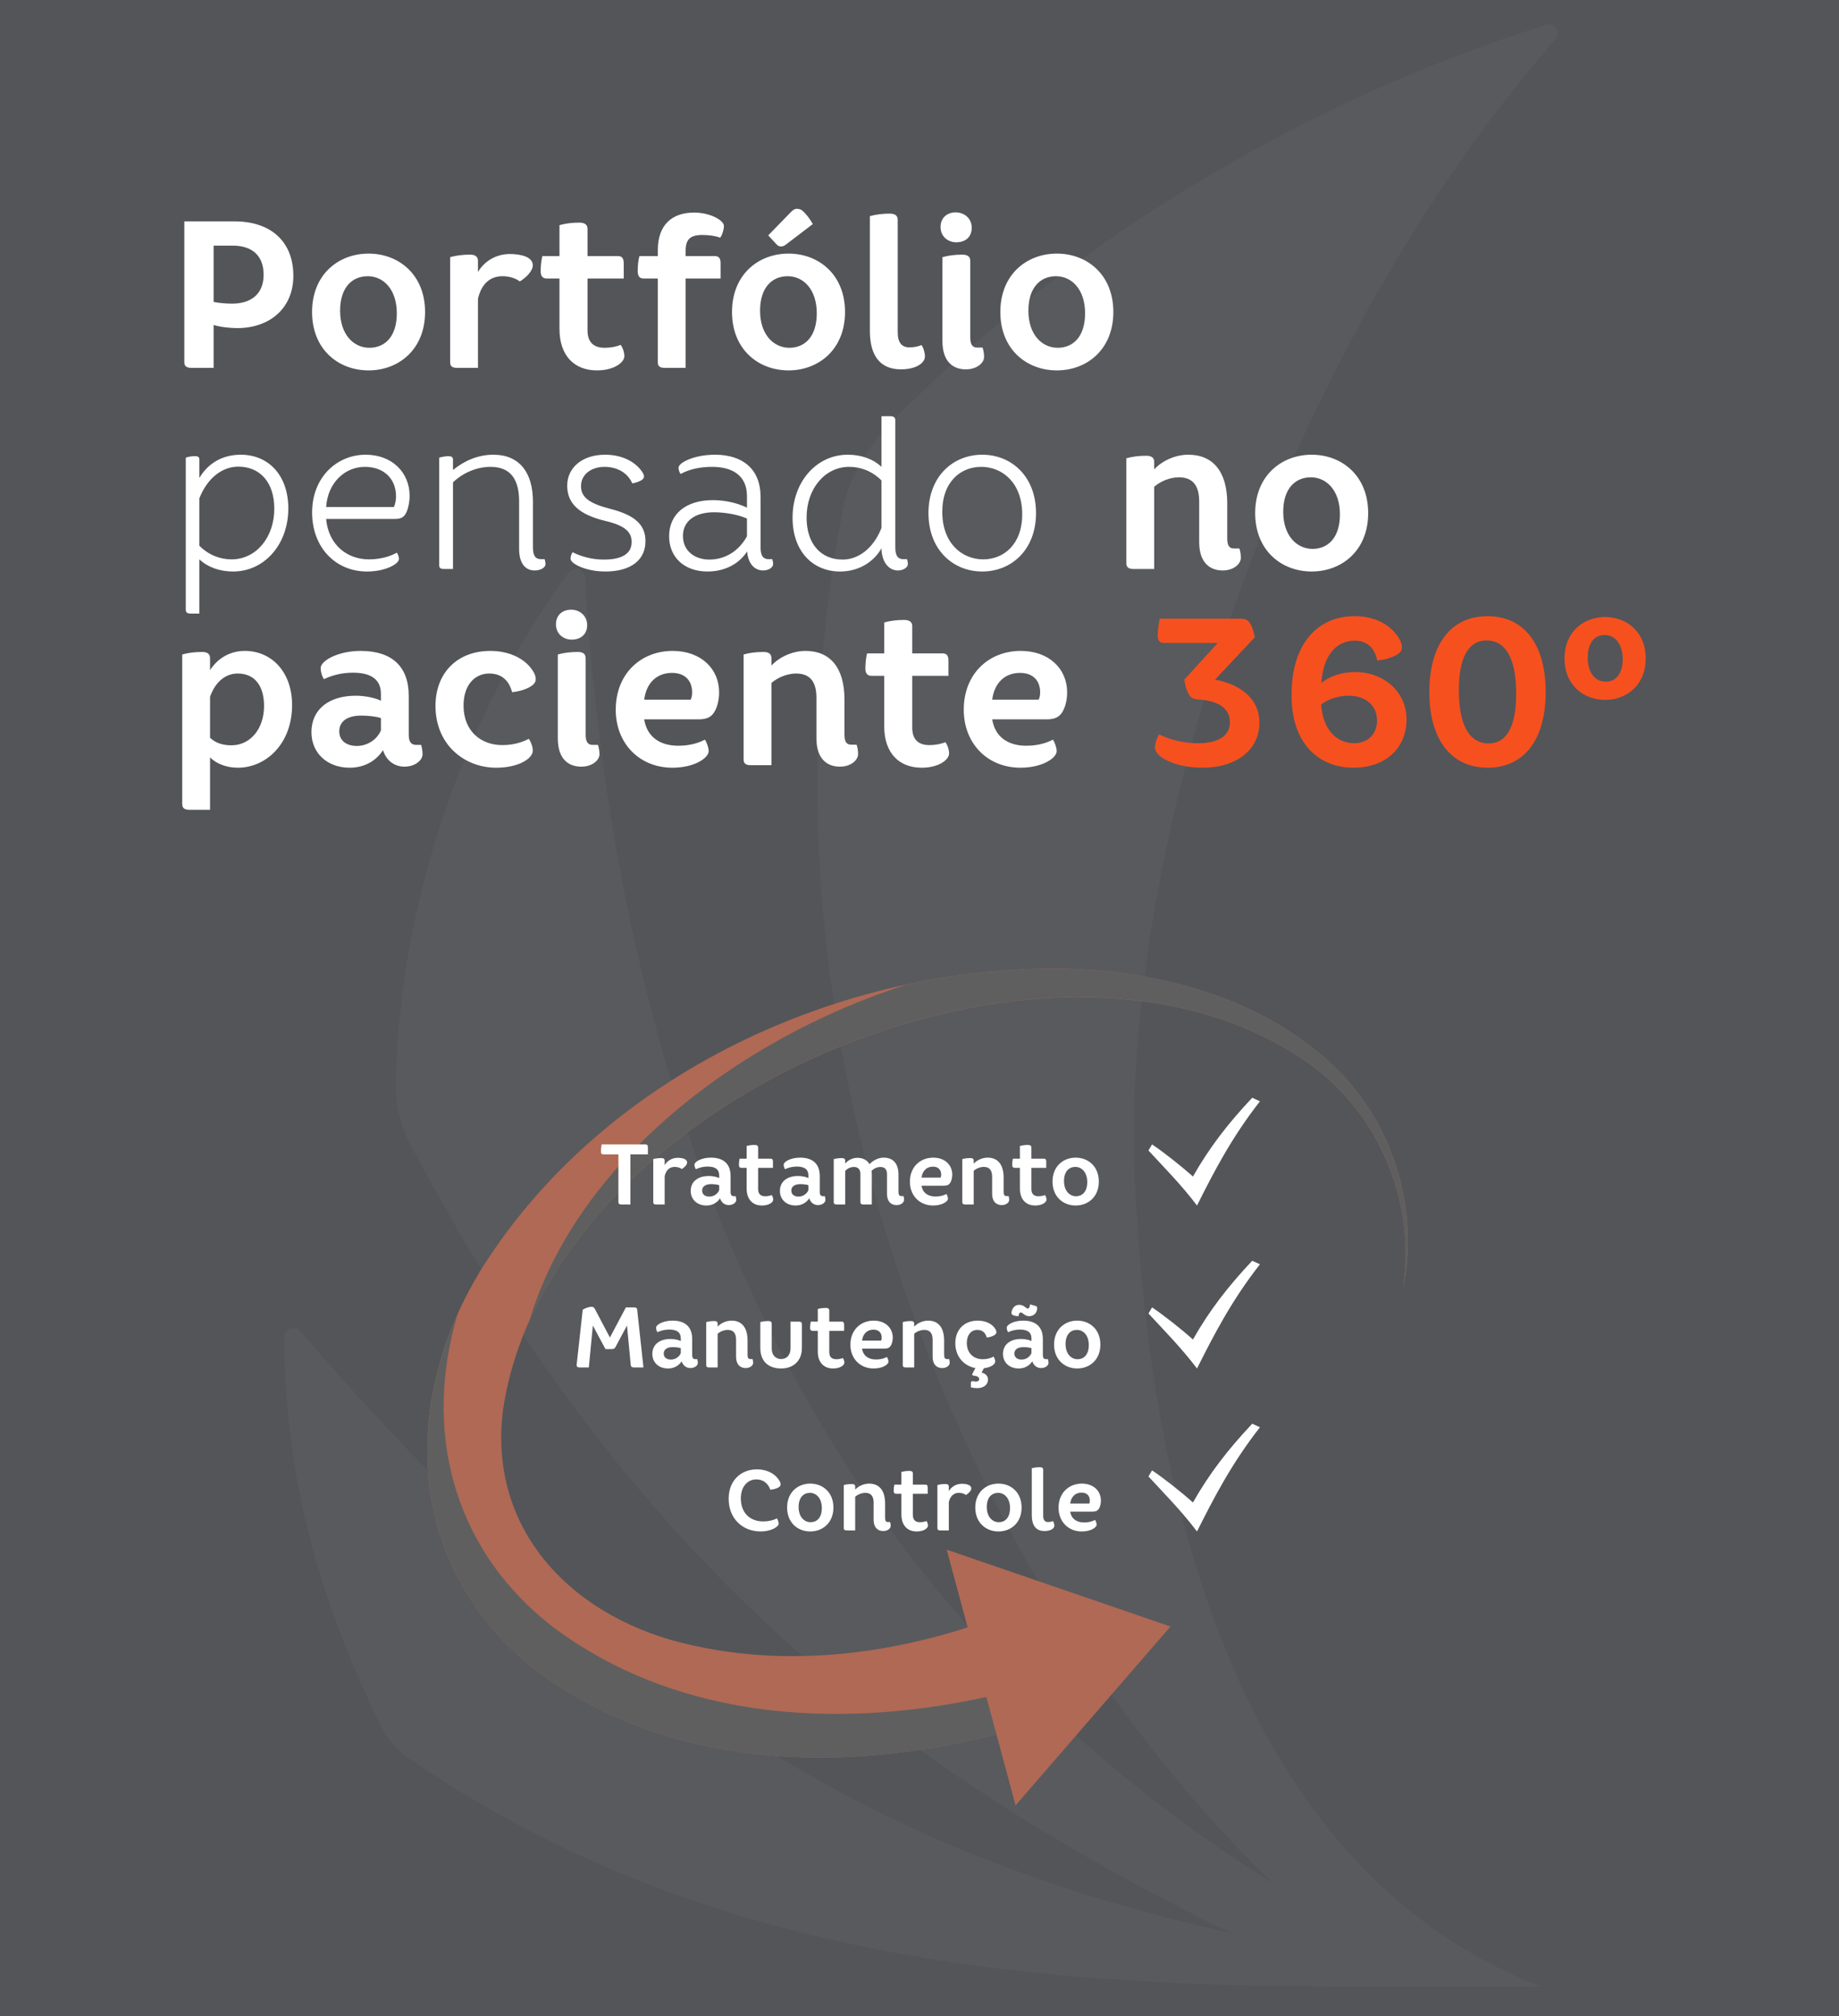 <svg width="375" height="411" viewBox="0 0 375 411" fill="none" xmlns="http://www.w3.org/2000/svg">
<rect x="0" y="0" width="375" height="411" fill="#333333" stroke="none"/>
<g clip-path="url(#clip0_527_32373)">
<rect width="375" height="411" fill="#535559"/>
<path fill-rule="evenodd" clip-rule="evenodd" d="M83.632 358.698C81.001 356.868 79.113 354.753 77.74 351.952C66.183 328.573 57.831 302.278 58.003 272.495C58.003 271.752 58.46 271.124 59.204 270.838C59.948 270.609 60.749 270.838 61.206 271.352C130.372 351.552 184.606 379.105 251.139 394.139C187.752 363.156 129.971 321.77 83.632 233.167C81.515 229.166 80.657 225.336 80.715 220.877C81.458 183.378 94.788 145.479 115.955 116.726C116.413 116.097 117.214 115.868 117.957 116.04C118.701 116.268 119.216 116.897 119.273 117.64C126.71 239.341 172.077 329.373 259.549 383.907C195.99 322.742 150.91 212.531 171.791 104.264C173.278 96.547 177.226 90.659 182.889 84.943C214.297 53.046 261.837 21.663 315.328 5.086C316.128 4.857 316.929 5.086 317.387 5.772C317.845 6.401 317.788 7.258 317.273 7.887C259.892 73.567 228.485 173.546 231.402 240.084C235.064 323.314 260.979 384.421 314.241 405H275.396C208.976 405 142.729 399.112 83.689 358.698H83.632Z" fill="white" fill-opacity="0.03"/>
<path d="M43.559 75H39.035C38.011 75 37.584 74.616 37.584 73.848V45.13H47.826C55.251 45.13 59.817 49.269 59.817 56.224C59.817 62.924 54.909 66.892 48.38 66.892C47.015 66.892 44.924 66.679 43.559 66.252V75ZM43.559 50.08V61.558C44.668 61.772 45.991 61.9 47.356 61.9C51.154 61.9 53.757 59.979 53.757 56.011C53.757 52.085 51.367 50.08 47.484 50.08H43.559ZM75.156 51.701C81.3 51.701 86.677 55.968 86.677 63.607C86.677 71.245 81.3 75.512 75.156 75.512C69.011 75.512 63.634 71.245 63.634 63.607C63.634 55.968 69.011 51.701 75.156 51.701ZM75.326 70.903C78.441 70.903 80.916 68.684 80.916 63.863C80.916 58.998 78.185 56.31 74.985 56.31C71.87 56.31 69.352 58.529 69.352 63.35C69.352 68.215 72.126 70.903 75.326 70.903ZM103.951 51.786C106.17 51.786 108.645 52.341 108.645 54.091C108.645 55.243 107.28 56.608 105.999 57.376C104.975 56.608 103.652 56.31 102.458 56.31C99.897 56.31 98.148 57.931 97.465 60.918V75H93.24C92.216 75 91.79 74.659 91.79 73.891V52.426C93.027 52.085 94.35 51.914 95.844 51.914C96.953 51.914 97.465 52.341 97.465 53.195V55.456C98.703 53.323 101.092 51.786 103.951 51.786ZM121.725 75.512C117.159 75.512 114.086 72.568 114.086 67.063V56.779H111.483C110.673 56.779 110.246 56.31 110.246 55.285C110.246 54.261 110.374 53.109 110.587 52.213H114.086V45.898C115.324 45.556 116.647 45.386 118.14 45.386C119.25 45.386 119.804 45.812 119.804 46.666V52.213H126.035C126.803 52.213 127.187 52.64 127.187 53.664V56.779H119.804V67.362C119.804 69.922 121.213 70.903 123.304 70.903C124.413 70.903 125.693 70.69 126.547 70.306C126.973 70.818 127.315 71.842 127.315 72.61C127.315 73.891 125.224 75.512 121.725 75.512ZM134.137 52.213V51.018C134.137 45.855 136.996 43.337 141.562 43.337C144.805 43.337 147.621 44.916 147.621 46.068C147.621 46.794 147.28 47.903 146.853 48.458C145.871 48.074 144.506 47.903 143.226 47.903C140.751 47.903 139.812 48.799 139.812 51.104V52.213H145.786C146.554 52.213 146.938 52.64 146.938 53.664V56.779H139.812V75H135.587C134.563 75 134.137 74.659 134.137 73.891V56.779H131.235C130.424 56.779 130.04 56.31 130.04 55.285C130.04 54.261 130.125 53.109 130.382 52.213H134.137ZM165.741 45.684L160.365 49.781C159.938 50.122 159.597 50.25 159.255 50.25C158.914 50.25 158.615 50.122 158.316 49.781L156.652 47.989L161.303 43.209C161.773 42.74 162.114 42.569 162.456 42.569C162.968 42.569 163.394 42.697 163.778 43.081C164.504 43.764 165.229 44.745 165.741 45.684ZM160.791 51.701C166.936 51.701 172.313 55.968 172.313 63.607C172.313 71.245 166.936 75.512 160.791 75.512C154.647 75.512 149.27 71.245 149.27 63.607C149.27 55.968 154.647 51.701 160.791 51.701ZM160.962 70.903C164.077 70.903 166.552 68.684 166.552 63.863C166.552 58.998 163.821 56.31 160.621 56.31C157.506 56.31 154.988 58.529 154.988 63.35C154.988 68.215 157.762 70.903 160.962 70.903ZM183.698 75.299C179.09 75.299 177.383 71.97 177.383 67.532V44.063C178.62 43.721 179.943 43.551 181.437 43.551C182.546 43.551 183.058 43.977 183.058 44.831V67.746C183.058 69.879 183.912 70.818 185.448 70.818C186.301 70.818 187.24 70.647 187.923 70.349C188.307 70.903 188.606 71.885 188.606 72.653C188.606 74.019 186.813 75.299 183.698 75.299ZM192.177 69.538V52.426C193.415 52.085 194.738 51.914 196.231 51.914C197.341 51.914 197.853 52.341 197.853 53.195V68.813C197.853 70.263 198.322 70.861 199.261 70.861H200.37C200.541 71.458 200.669 72.098 200.669 72.781C200.669 73.976 199.218 75.299 196.957 75.299C194.524 75.299 192.177 73.933 192.177 69.538ZM194.994 49.397C193.329 49.397 191.793 48.245 191.793 46.282C191.793 44.404 193.116 43.295 194.908 43.295C196.573 43.295 198.151 44.489 198.151 46.41C198.151 48.33 196.871 49.397 194.994 49.397ZM215.507 51.701C221.651 51.701 227.028 55.968 227.028 63.607C227.028 71.245 221.651 75.512 215.507 75.512C209.362 75.512 203.985 71.245 203.985 63.607C203.985 55.968 209.362 51.701 215.507 51.701ZM215.677 70.903C218.792 70.903 221.267 68.684 221.267 63.863C221.267 58.998 218.536 56.31 215.336 56.31C212.221 56.31 209.703 58.529 209.703 63.35C209.703 68.215 212.477 70.903 215.677 70.903ZM40.657 114.037V125.089H38.907C38.139 125.089 37.883 124.876 37.883 124.236V93.299C38.481 93.085 39.163 93 39.803 93C40.401 93 40.657 93.213 40.657 93.683V97.438C42.364 94.536 45.265 92.701 49.106 92.701C54.653 92.701 58.792 96.798 58.792 103.668C58.792 110.922 53.971 116.512 47.527 116.512C44.881 116.512 42.449 115.701 40.657 114.037ZM48.594 95.133C45.479 95.133 42.364 97.267 40.657 101.577V111.263C42.534 113.141 44.839 114.037 47.228 114.037C52.221 114.037 55.933 109.557 55.933 103.71C55.933 98.248 52.946 95.133 48.594 95.133ZM75.208 114.037C77.171 114.037 79.262 113.61 80.926 112.672C81.182 113.013 81.353 113.568 81.353 113.952C81.353 114.933 78.707 116.512 74.824 116.512C68.423 116.512 63.644 111.605 63.644 104.479C63.644 97.224 68.765 92.701 74.568 92.701C79.859 92.701 83.529 96.243 83.529 101.107C83.529 102.174 83.316 103.326 82.975 104.223C82.463 105.46 81.822 105.801 80.457 105.801H66.503C66.972 111.093 70.813 114.037 75.208 114.037ZM74.397 95.176C70.386 95.176 66.844 98.334 66.503 103.369H80.329C80.585 102.772 80.756 102.004 80.756 101.193C80.756 97.566 78.238 95.176 74.397 95.176ZM105.856 111.903V102.217C105.856 97.608 104.021 95.176 100.01 95.176C97.45 95.176 94.548 96.243 92.372 98.334V116H90.579C89.811 116 89.555 115.787 89.555 115.189V93.299C90.195 93.128 90.878 93 91.476 93C92.116 93 92.372 93.256 92.372 93.725V95.816C94.719 93.896 97.535 92.701 100.607 92.701C105.941 92.701 108.672 96.371 108.672 102.26V111.605C108.672 113.397 109.27 113.994 110.294 113.994H111.062C111.147 114.293 111.233 114.634 111.233 115.019C111.233 115.616 110.422 116.299 109.014 116.299C107.179 116.299 105.856 114.933 105.856 111.903ZM128.932 98.547C127.993 96.371 125.817 95.176 123.299 95.176C120.525 95.176 118.477 96.755 118.477 99.102C118.477 101.406 120.184 102.644 124.494 103.753C129.486 105.033 131.62 106.996 131.62 110.325C131.62 114.122 128.718 116.512 123.427 116.512C119.501 116.512 116.343 114.933 116.343 113.909C116.343 113.44 116.514 112.885 116.77 112.586C118.562 113.482 120.739 114.08 123.128 114.08C126.841 114.08 128.804 112.885 128.804 110.495C128.804 108.49 127.481 107.167 123.555 106.228C118.093 104.948 115.661 102.644 115.661 99.016C115.661 95.304 118.776 92.701 123.384 92.701C126.926 92.701 129.742 94.195 131.108 96.456C131.236 96.67 131.321 96.926 131.321 97.139C131.321 97.48 131.151 97.694 130.724 97.95C130.169 98.248 129.486 98.462 128.932 98.547ZM144.637 114.08C147.581 114.08 150.483 112.629 152.318 109.343V105.716C150.526 104.905 147.795 104.436 145.618 104.436C141.607 104.436 139.26 106.313 139.26 109.258C139.26 112.373 141.735 114.08 144.637 114.08ZM156.713 113.994H157.481C157.567 114.293 157.652 114.634 157.652 115.019C157.652 115.616 156.841 116.299 155.604 116.299C153.854 116.299 152.531 114.891 152.361 112.416C150.739 114.891 147.923 116.512 144.253 116.512C139.516 116.512 136.444 113.568 136.444 109.343C136.444 104.692 139.986 101.961 145.362 101.961C147.795 101.961 150.312 102.516 152.318 103.497V101.15C152.318 97.054 149.502 95.176 145.192 95.176C142.802 95.176 140.583 95.645 138.791 96.627C138.535 96.328 138.364 95.773 138.364 95.347C138.364 94.323 141.565 92.701 145.789 92.701C151.422 92.701 155.092 95.603 155.092 101.321V111.605C155.092 113.397 155.689 113.994 156.713 113.994ZM172.879 92.701C175.525 92.701 177.957 93.512 179.749 95.176V84.849H181.542C182.267 84.849 182.566 85.105 182.566 85.703V111.605C182.566 113.397 183.163 113.994 184.187 113.994H184.955C185.041 114.293 185.126 114.634 185.126 115.019C185.126 115.616 184.315 116.299 183.078 116.299C181.328 116.299 179.792 114.72 179.749 111.775C178.213 114.506 175.183 116.512 171.3 116.512C165.753 116.512 161.614 112.416 161.614 105.545C161.614 98.291 166.436 92.701 172.879 92.701ZM171.812 114.08C174.927 114.08 178.043 111.946 179.749 107.636V97.95C177.872 96.072 175.568 95.176 173.178 95.176C168.185 95.176 164.473 99.657 164.473 105.503C164.473 110.965 167.46 114.08 171.812 114.08ZM200.293 92.701C206.225 92.701 211.26 97.096 211.26 104.607C211.26 112.117 206.225 116.512 200.293 116.512C194.362 116.512 189.327 112.117 189.327 104.607C189.327 97.096 194.362 92.701 200.293 92.701ZM200.507 114.037C204.603 114.037 208.444 111.05 208.444 104.863C208.444 98.462 204.433 95.176 200.08 95.176C195.941 95.176 192.143 98.163 192.143 104.351C192.143 110.751 196.154 114.037 200.507 114.037ZM235.358 116H231.134C230.11 116 229.683 115.616 229.683 114.848V93.427C230.878 93.085 232.243 92.914 233.737 92.914C234.846 92.914 235.358 93.341 235.358 94.195V95.688C237.023 93.896 239.711 92.701 242.314 92.701C247.349 92.701 250.251 96.157 250.251 102.601V109.77C250.251 111.221 250.678 111.818 251.616 111.818H252.726C252.939 112.416 253.025 113.056 253.025 113.738C253.025 114.933 251.616 116.299 249.312 116.299C246.88 116.299 244.533 114.891 244.533 110.495V102.217C244.533 98.974 243.21 97.31 240.394 97.31C238.644 97.31 236.681 98.078 235.358 99.23V116ZM267.471 92.701C273.616 92.701 278.993 96.968 278.993 104.607C278.993 112.245 273.616 116.512 267.471 116.512C261.327 116.512 255.95 112.245 255.95 104.607C255.95 96.968 261.327 92.701 267.471 92.701ZM267.642 111.903C270.757 111.903 273.232 109.685 273.232 104.863C273.232 99.998 270.501 97.31 267.301 97.31C264.186 97.31 261.668 99.529 261.668 104.351C261.668 109.215 264.442 111.903 267.642 111.903ZM37.158 163.937V133.426C38.395 133.085 39.718 132.914 41.212 132.914C42.321 132.914 42.833 133.341 42.833 134.195V136.627C44.412 134.152 46.972 132.701 49.917 132.701C55.336 132.701 59.561 136.926 59.561 143.753C59.561 151.605 54.269 156.512 48.508 156.512C46.29 156.512 44.241 155.787 42.833 154.421V165.089H38.609C37.584 165.089 37.158 164.705 37.158 163.937ZM48.466 137.31C46.161 137.31 43.985 138.803 42.833 142.046V150.41C43.985 151.519 45.522 151.946 47.186 151.946C51.026 151.946 53.843 148.618 53.843 143.924C53.843 139.785 51.922 137.31 48.466 137.31ZM71.956 137.139C69.951 137.139 67.902 137.566 66.067 138.462C65.641 137.864 65.385 136.926 65.385 136.2C65.385 134.707 68.926 132.701 73.535 132.701C79.808 132.701 83.35 135.773 83.35 141.876V149.77C83.35 151.349 83.904 151.861 84.886 151.861H85.867C86.038 152.458 86.166 153.056 86.166 153.781C86.166 154.933 84.715 156.299 82.454 156.299C80.661 156.299 78.826 155.275 78.101 152.928C76.693 155.147 74.26 156.512 71.316 156.512C66.665 156.512 63.507 153.482 63.507 149.258C63.507 144.607 67.091 141.833 72.553 141.833C74.388 141.833 76.522 142.26 77.674 142.857V141.449C77.674 138.718 75.925 137.139 71.956 137.139ZM72.767 152.074C74.73 152.074 76.778 150.965 77.674 148.916V146.399C76.778 146.057 74.9 145.887 73.663 145.887C70.804 145.887 69.182 147.082 69.182 149.087C69.182 151.093 70.761 152.074 72.767 152.074ZM108.646 153.013C108.646 154.677 105.702 156.512 101.179 156.512C94.693 156.512 88.804 151.818 88.804 143.924C88.804 137.139 93.284 132.701 99.984 132.701C104.294 132.701 107.537 134.621 108.902 137.182C109.158 137.694 109.244 138.078 109.244 138.504C109.244 139.059 108.86 139.571 108.134 139.998C107.281 140.51 105.915 140.979 104.422 141.107C103.824 138.76 102.288 137.31 99.771 137.31C96.741 137.31 94.522 139.742 94.522 143.838C94.522 149.002 98.021 151.903 102.416 151.903C104.379 151.903 106.214 151.477 107.836 150.623C108.262 151.221 108.646 152.288 108.646 153.013ZM113.751 150.538V133.426C114.988 133.085 116.311 132.914 117.805 132.914C118.914 132.914 119.426 133.341 119.426 134.195V149.813C119.426 151.263 119.896 151.861 120.834 151.861H121.944C122.114 152.458 122.242 153.098 122.242 153.781C122.242 154.976 120.792 156.299 118.53 156.299C116.098 156.299 113.751 154.933 113.751 150.538ZM116.567 130.397C114.903 130.397 113.367 129.245 113.367 127.282C113.367 125.404 114.69 124.295 116.482 124.295C118.146 124.295 119.725 125.489 119.725 127.41C119.725 129.33 118.445 130.397 116.567 130.397ZM137.123 156.512C130.338 156.512 125.559 151.519 125.559 144.692C125.559 137.267 130.765 132.701 137.165 132.701C142.926 132.701 146.639 136.328 146.639 141.15C146.639 142.516 146.34 143.881 145.828 144.863C145.145 146.185 144.206 146.655 142.371 146.655H131.362C131.917 150.239 134.605 152.031 138.275 152.031C140.28 152.031 142.115 151.647 143.737 150.794C144.121 151.349 144.505 152.416 144.505 153.141C144.505 154.506 141.646 156.512 137.123 156.512ZM137.037 137.182C133.922 137.182 131.789 139.23 131.362 142.644H140.835C141.049 142.217 141.134 141.705 141.134 141.15C141.134 138.718 139.64 137.182 137.037 137.182ZM157.307 156H153.082C152.058 156 151.632 155.616 151.632 154.848V133.426C152.826 133.085 154.192 132.914 155.685 132.914C156.795 132.914 157.307 133.341 157.307 134.195V135.688C158.971 133.896 161.659 132.701 164.262 132.701C169.298 132.701 172.199 136.157 172.199 142.601V149.77C172.199 151.221 172.626 151.818 173.565 151.818H174.674C174.888 152.416 174.973 153.056 174.973 153.738C174.973 154.933 173.565 156.299 171.261 156.299C168.828 156.299 166.481 154.891 166.481 150.495V142.217C166.481 138.974 165.159 137.31 162.342 137.31C160.593 137.31 158.63 138.078 157.307 139.23V156ZM187.941 156.512C183.376 156.512 180.303 153.568 180.303 148.063V137.779H177.7C176.889 137.779 176.463 137.31 176.463 136.286C176.463 135.261 176.591 134.109 176.804 133.213H180.303V126.898C181.541 126.556 182.863 126.386 184.357 126.386C185.466 126.386 186.021 126.812 186.021 127.666V133.213H192.251C193.019 133.213 193.403 133.64 193.403 134.664V137.779H186.021V148.362C186.021 150.922 187.429 151.903 189.52 151.903C190.63 151.903 191.91 151.69 192.763 151.306C193.19 151.818 193.531 152.842 193.531 153.61C193.531 154.891 191.441 156.512 187.941 156.512ZM208.09 156.512C201.305 156.512 196.526 151.519 196.526 144.692C196.526 137.267 201.732 132.701 208.133 132.701C213.893 132.701 217.606 136.328 217.606 141.15C217.606 142.516 217.307 143.881 216.795 144.863C216.112 146.185 215.174 146.655 213.339 146.655H202.329C202.884 150.239 205.572 152.031 209.242 152.031C211.248 152.031 213.083 151.647 214.704 150.794C215.088 151.349 215.472 152.416 215.472 153.141C215.472 154.506 212.613 156.512 208.09 156.512ZM208.005 137.182C204.89 137.182 202.756 139.23 202.329 142.644H211.802C212.016 142.217 212.101 141.705 212.101 141.15C212.101 138.718 210.608 137.182 208.005 137.182Z" fill="white"/>
<path d="M244.396 142.601C243.414 142.516 242.86 142.302 242.433 141.577C242.006 140.851 241.622 139.657 241.494 138.547L248.322 131.08H237.312C236.502 131.08 236.075 130.61 236.075 129.586C236.075 128.562 236.246 127.196 236.502 126.13H252.93C253.954 126.13 254.467 126.386 254.936 127.111C255.363 127.836 255.704 128.903 255.875 129.927L247.767 138.547C253.016 139.571 256.813 142.43 256.813 147.38C256.813 152.629 252.418 156.512 245.207 156.512C239.702 156.512 235.52 154.378 235.52 152.416C235.52 151.562 235.904 150.41 236.374 149.727C238.806 150.922 241.494 151.519 244.353 151.519C248.492 151.519 250.797 149.983 250.797 147.252C250.797 144.436 248.535 142.9 244.396 142.601ZM280.837 134.664C280.325 132.018 278.661 130.61 276.272 130.61C272.9 130.61 269.871 133.042 269.444 139.23C271.108 137.864 273.626 137.011 276.272 137.011C282.118 137.011 286.812 140.937 286.812 146.697C286.812 152.373 282.672 156.512 276.016 156.512C268.505 156.512 263.385 151.093 263.385 142.046V141.363C263.385 131.549 268.505 125.617 276.186 125.617C280.411 125.617 283.697 127.367 285.403 130.354C285.659 130.781 285.873 131.421 285.873 131.933C285.873 132.573 285.574 133.042 284.849 133.469C283.825 134.109 282.203 134.536 280.837 134.664ZM275.077 141.833C273.071 141.833 270.938 142.43 269.401 143.625C269.743 148.66 272.474 151.519 276.144 151.519C278.704 151.519 280.795 149.855 280.795 146.911C280.795 143.71 278.32 141.833 275.077 141.833ZM303.325 125.617C310.708 125.617 315.188 131.25 315.188 141.065C315.188 150.837 310.75 156.512 303.368 156.512C295.986 156.512 291.463 150.879 291.463 141.065C291.463 131.293 295.943 125.617 303.325 125.617ZM303.581 151.562C307.08 151.562 309.171 148.362 309.171 141.406C309.171 134.792 307.337 130.567 303.112 130.567C299.613 130.567 297.479 133.768 297.479 140.723C297.479 147.338 299.357 151.562 303.581 151.562ZM327.307 142.686C322.997 142.686 319.028 139.742 319.028 134.237C319.028 128.733 322.997 125.788 327.307 125.788C331.617 125.788 335.585 128.733 335.585 134.237C335.585 139.742 331.617 142.686 327.307 142.686ZM327.477 138.974C329.44 138.974 330.891 137.395 330.891 134.408C330.891 131.464 329.483 129.458 327.179 129.458C325.173 129.458 323.765 131.037 323.765 134.067C323.765 137.011 325.13 138.974 327.477 138.974Z" fill="#F6501F"/>
<path d="M221.703 347.662C186.049 361.342 141.486 364.66 109.306 340.489C82.563 319.665 81.351 285.452 98.55 258.117C123.528 218.888 171.468 196.823 217.131 197.467C235.271 198.023 254.066 202.598 268.4 214.224C282.855 225.501 289.871 244.855 286.09 262.683C288.794 245.062 281.17 226.715 266.597 216.567C214.083 179.9 111.752 224.365 102.566 287.508C99.422 312.756 117.645 330.36 141.143 335.417C164.987 340.805 190.364 335.921 212.535 325.921L221.699 347.672L221.703 347.662Z" fill="#B06954"/>
<path d="M112.632 331.592C91.744 315.335 86.429 290.896 93.298 267.966C81.997 293.287 85.686 322.116 109.313 340.503C141.493 364.673 186.059 361.346 221.71 347.676C221.71 347.676 220.464 344.715 218.892 340.992C184.369 352.735 142.987 354.411 112.639 331.606L112.632 331.592Z" fill="#5F5F5F"/>
<path d="M268.401 214.223C254.077 202.601 235.268 198.032 217.131 197.466C206.39 197.32 195.522 198.43 184.859 200.722C149.461 212.091 117.359 237.745 107.984 269.182C131.726 216.274 219.334 183.548 266.59 216.552C281.164 226.7 288.788 245.047 286.084 262.668C289.871 244.854 282.855 225.501 268.394 214.209L268.401 214.223Z" fill="#5F5F5F"/>
<path d="M238.679 331.597L222.879 349.83L207.091 368.067L200.07 341.998L193.049 315.929L215.859 323.761L238.679 331.597Z" fill="#B06954"/>
<path d="M128.552 245.556H126.698C126.278 245.556 126.104 245.416 126.104 245.101V235.343H123.043C122.711 235.343 122.536 235.168 122.536 234.731C122.536 234.311 122.606 233.769 122.693 233.314H131.647C131.962 233.314 132.119 233.489 132.119 233.909V235.343H128.552V245.556ZM138.192 236.042C139.101 236.042 140.115 236.27 140.115 236.987C140.115 237.459 139.556 238.019 139.031 238.333C138.611 238.019 138.069 237.896 137.58 237.896C136.53 237.896 135.813 238.561 135.534 239.785V245.556H133.802C133.383 245.556 133.208 245.416 133.208 245.101V236.305C133.715 236.165 134.257 236.095 134.869 236.095C135.324 236.095 135.534 236.27 135.534 236.62V237.546C136.041 236.672 137.02 236.042 138.192 236.042ZM144.309 237.826C143.487 237.826 142.648 238.001 141.896 238.368C141.721 238.123 141.616 237.739 141.616 237.441C141.616 236.829 143.068 236.007 144.956 236.007C147.527 236.007 148.978 237.267 148.978 239.767V243.002C148.978 243.65 149.206 243.859 149.608 243.859H150.01C150.08 244.104 150.133 244.349 150.133 244.646C150.133 245.118 149.538 245.678 148.611 245.678C147.877 245.678 147.125 245.258 146.827 244.297C146.25 245.206 145.254 245.766 144.047 245.766C142.141 245.766 140.847 244.524 140.847 242.793C140.847 240.886 142.316 239.75 144.554 239.75C145.306 239.75 146.18 239.925 146.653 240.169V239.592C146.653 238.473 145.936 237.826 144.309 237.826ZM144.641 243.947C145.446 243.947 146.285 243.492 146.653 242.653V241.621C146.285 241.481 145.516 241.411 145.009 241.411C143.837 241.411 143.173 241.901 143.173 242.723C143.173 243.545 143.82 243.947 144.641 243.947ZM155.381 245.766C153.509 245.766 152.25 244.559 152.25 242.303V238.088H151.184C150.851 238.088 150.676 237.896 150.676 237.476C150.676 237.057 150.729 236.585 150.816 236.217H152.25V233.629C152.758 233.489 153.3 233.419 153.912 233.419C154.366 233.419 154.594 233.594 154.594 233.944V236.217H157.147C157.462 236.217 157.619 236.392 157.619 236.812V238.088H154.594V242.425C154.594 243.475 155.171 243.877 156.028 243.877C156.482 243.877 157.007 243.789 157.357 243.632C157.532 243.842 157.672 244.262 157.672 244.576C157.672 245.101 156.815 245.766 155.381 245.766ZM162.497 237.826C161.675 237.826 160.836 238.001 160.084 238.368C159.909 238.123 159.804 237.739 159.804 237.441C159.804 236.829 161.255 236.007 163.144 236.007C165.715 236.007 167.166 237.267 167.166 239.767V243.002C167.166 243.65 167.394 243.859 167.796 243.859H168.198C168.268 244.104 168.32 244.349 168.32 244.646C168.32 245.118 167.726 245.678 166.799 245.678C166.064 245.678 165.313 245.258 165.015 244.297C164.438 245.206 163.441 245.766 162.235 245.766C160.329 245.766 159.034 244.524 159.034 242.793C159.034 240.886 160.503 239.75 162.742 239.75C163.494 239.75 164.368 239.925 164.84 240.169V239.592C164.84 238.473 164.123 237.826 162.497 237.826ZM162.829 243.947C163.634 243.947 164.473 243.492 164.84 242.653V241.621C164.473 241.481 163.704 241.411 163.197 241.411C162.025 241.411 161.36 241.901 161.36 242.723C161.36 243.545 162.007 243.947 162.829 243.947ZM179.558 237.914C178.876 237.914 178.247 238.193 177.722 238.683C177.757 238.945 177.775 239.225 177.775 239.505V245.556H176.043C175.624 245.556 175.449 245.398 175.449 245.083V239.348C175.449 238.351 174.907 237.914 174.155 237.914C173.508 237.914 172.861 238.158 172.354 238.701V245.556H170.605C170.185 245.556 170.01 245.398 170.01 245.083V236.305C170.517 236.182 171.059 236.095 171.672 236.095C172.144 236.095 172.354 236.287 172.354 236.637V237.214C173.001 236.445 173.945 236.042 174.837 236.042C175.869 236.042 176.76 236.427 177.303 237.337C178.055 236.55 179.121 236.007 180.205 236.007C181.954 236.007 183.213 237.022 183.213 239.487V243.002C183.213 243.597 183.388 243.842 183.79 243.842H184.228C184.315 244.087 184.35 244.332 184.35 244.576C184.35 245.066 183.878 245.678 182.829 245.678C181.832 245.678 180.87 245.118 180.87 243.317V239.348C180.87 238.333 180.328 237.914 179.558 237.914ZM190.279 245.766C187.498 245.766 185.54 243.719 185.54 240.921C185.54 237.879 187.673 236.007 190.297 236.007C192.657 236.007 194.179 237.494 194.179 239.47C194.179 240.03 194.056 240.589 193.846 240.991C193.567 241.534 193.182 241.726 192.43 241.726H187.918C188.146 243.195 189.247 243.929 190.751 243.929C191.573 243.929 192.325 243.772 192.99 243.422C193.147 243.65 193.304 244.087 193.304 244.384C193.304 244.944 192.133 245.766 190.279 245.766ZM190.244 237.844C188.967 237.844 188.093 238.683 187.918 240.082H191.8C191.888 239.907 191.923 239.697 191.923 239.47C191.923 238.473 191.311 237.844 190.244 237.844ZM198.551 245.556H196.82C196.4 245.556 196.225 245.398 196.225 245.083V236.305C196.715 236.165 197.274 236.095 197.886 236.095C198.341 236.095 198.551 236.27 198.551 236.62V237.232C199.233 236.497 200.335 236.007 201.401 236.007C203.465 236.007 204.654 237.424 204.654 240.065V243.002C204.654 243.597 204.829 243.842 205.214 243.842H205.668C205.756 244.087 205.791 244.349 205.791 244.629C205.791 245.118 205.214 245.678 204.269 245.678C203.272 245.678 202.311 245.101 202.311 243.3V239.907C202.311 238.578 201.768 237.896 200.614 237.896C199.897 237.896 199.093 238.211 198.551 238.683V245.556ZM211.105 245.766C209.234 245.766 207.975 244.559 207.975 242.303V238.088H206.908C206.576 238.088 206.401 237.896 206.401 237.476C206.401 237.057 206.454 236.585 206.541 236.217H207.975V233.629C208.482 233.489 209.024 233.419 209.636 233.419C210.091 233.419 210.318 233.594 210.318 233.944V236.217H212.871C213.186 236.217 213.344 236.392 213.344 236.812V238.088H210.318V242.425C210.318 243.475 210.895 243.877 211.752 243.877C212.207 243.877 212.732 243.789 213.081 243.632C213.256 243.842 213.396 244.262 213.396 244.576C213.396 245.101 212.539 245.766 211.105 245.766ZM219.345 236.007C221.863 236.007 224.067 237.756 224.067 240.886C224.067 244.017 221.863 245.766 219.345 245.766C216.827 245.766 214.623 244.017 214.623 240.886C214.623 237.756 216.827 236.007 219.345 236.007ZM219.415 243.877C220.691 243.877 221.706 242.968 221.706 240.991C221.706 238.998 220.586 237.896 219.275 237.896C217.998 237.896 216.967 238.805 216.967 240.782C216.967 242.775 218.103 243.877 219.415 243.877Z" fill="white"/>
<path d="M128.62 278.293L127.851 270.231L125.49 274.656C125.35 274.918 125.14 275.04 124.686 275.04H123.461L120.891 270.231L120.069 278.783H118.18C117.795 278.783 117.551 278.608 117.586 278.258L118.827 266.996C119.387 266.664 120.121 266.419 120.593 266.419C120.943 266.419 121.118 266.506 121.293 266.839L124.371 272.68L127.623 266.541H129.337C129.739 266.541 129.897 266.699 129.932 266.996L131.208 278.783H129.285C128.848 278.783 128.655 278.643 128.62 278.293ZM136.48 271.053C135.658 271.053 134.819 271.228 134.067 271.595C133.892 271.35 133.787 270.966 133.787 270.668C133.787 270.056 135.238 269.234 137.127 269.234C139.698 269.234 141.149 270.494 141.149 272.994V276.23C141.149 276.877 141.376 277.086 141.779 277.086H142.181C142.251 277.331 142.303 277.576 142.303 277.873C142.303 278.346 141.709 278.905 140.782 278.905C140.047 278.905 139.295 278.485 138.998 277.524C138.421 278.433 137.424 278.993 136.218 278.993C134.311 278.993 133.017 277.751 133.017 276.02C133.017 274.114 134.486 272.977 136.725 272.977C137.477 272.977 138.351 273.152 138.823 273.397V272.819C138.823 271.7 138.106 271.053 136.48 271.053ZM136.812 277.174C137.617 277.174 138.456 276.719 138.823 275.88V274.848C138.456 274.708 137.686 274.638 137.179 274.638C136.008 274.638 135.343 275.128 135.343 275.95C135.343 276.772 135.99 277.174 136.812 277.174ZM146.336 278.783H144.605C144.185 278.783 144.011 278.625 144.011 278.311V269.532C144.5 269.392 145.06 269.322 145.672 269.322C146.127 269.322 146.336 269.497 146.336 269.847V270.459C147.018 269.724 148.12 269.234 149.187 269.234C151.25 269.234 152.44 270.651 152.44 273.292V276.23C152.44 276.824 152.614 277.069 152.999 277.069H153.454C153.541 277.314 153.576 277.576 153.576 277.856C153.576 278.346 152.999 278.905 152.055 278.905C151.058 278.905 150.096 278.328 150.096 276.527V273.134C150.096 271.805 149.554 271.123 148.4 271.123C147.683 271.123 146.879 271.438 146.336 271.91V278.783ZM163.521 269.917V274.813C163.521 277.419 161.807 278.993 159.289 278.993C156.753 278.993 155.039 277.576 155.039 274.813V269.532C155.547 269.392 156.089 269.322 156.701 269.322C157.155 269.322 157.365 269.497 157.365 269.847V274.935C157.365 276.265 158.17 277.069 159.289 277.069C160.391 277.069 161.195 276.265 161.195 274.935V269.444H162.926C163.346 269.444 163.521 269.602 163.521 269.917ZM169.889 278.993C168.018 278.993 166.759 277.786 166.759 275.53V271.316H165.692C165.36 271.316 165.185 271.123 165.185 270.703C165.185 270.284 165.237 269.812 165.325 269.444H166.759V266.856C167.266 266.716 167.808 266.646 168.42 266.646C168.875 266.646 169.102 266.821 169.102 267.171V269.444H171.655C171.97 269.444 172.127 269.619 172.127 270.039V271.316H169.102V275.652C169.102 276.702 169.679 277.104 170.536 277.104C170.991 277.104 171.515 277.016 171.865 276.859C172.04 277.069 172.18 277.489 172.18 277.803C172.18 278.328 171.323 278.993 169.889 278.993ZM178.146 278.993C175.366 278.993 173.407 276.947 173.407 274.149C173.407 271.106 175.54 269.234 178.164 269.234C180.524 269.234 182.046 270.721 182.046 272.697C182.046 273.257 181.923 273.816 181.713 274.218C181.434 274.761 181.049 274.953 180.297 274.953H175.785C176.013 276.422 177.114 277.156 178.618 277.156C179.44 277.156 180.192 276.999 180.857 276.649C181.014 276.877 181.171 277.314 181.171 277.611C181.171 278.171 180 278.993 178.146 278.993ZM178.111 271.071C176.834 271.071 175.96 271.91 175.785 273.309H179.667C179.755 273.134 179.79 272.924 179.79 272.697C179.79 271.7 179.178 271.071 178.111 271.071ZM186.418 278.783H184.687C184.267 278.783 184.092 278.625 184.092 278.311V269.532C184.582 269.392 185.141 269.322 185.753 269.322C186.208 269.322 186.418 269.497 186.418 269.847V270.459C187.1 269.724 188.202 269.234 189.268 269.234C191.332 269.234 192.521 270.651 192.521 273.292V276.23C192.521 276.824 192.696 277.069 193.081 277.069H193.535C193.623 277.314 193.658 277.576 193.658 277.856C193.658 278.346 193.081 278.905 192.136 278.905C191.139 278.905 190.178 278.328 190.178 276.527V273.134C190.178 271.805 189.635 271.123 188.481 271.123C187.764 271.123 186.96 271.438 186.418 271.91V278.783ZM199.265 282.997C198.845 282.997 198.355 282.945 197.971 282.822V281.948C197.971 281.668 198.11 281.581 198.338 281.581C198.513 281.581 198.757 281.668 198.985 281.668C199.387 281.668 199.667 281.511 199.667 281.161C199.667 280.724 199.265 280.514 198.46 280.444C198.285 280.357 198.233 280.269 198.233 280.217C198.233 280.182 198.25 280.147 198.268 280.112L198.897 278.905C196.659 278.503 194.805 276.667 194.805 273.834C194.805 271.053 196.641 269.234 199.387 269.234C201.153 269.234 202.482 270.021 203.042 271.071C203.147 271.281 203.182 271.438 203.182 271.613C203.182 271.84 203.024 272.05 202.727 272.225C202.377 272.435 201.818 272.627 201.206 272.68C200.961 271.718 200.331 271.123 199.3 271.123C198.058 271.123 197.149 272.12 197.149 273.799C197.149 275.915 198.583 277.104 200.384 277.104C201.188 277.104 201.94 276.929 202.605 276.579C202.78 276.824 202.937 277.261 202.937 277.559C202.937 278.153 202.045 278.783 200.629 278.94L200.156 279.832C200.943 279.989 201.468 280.531 201.468 281.248C201.468 282.315 200.559 282.997 199.265 282.997ZM207.984 271.053C207.162 271.053 206.323 271.228 205.571 271.595C205.396 271.35 205.291 270.966 205.291 270.668C205.291 270.056 206.743 269.234 208.631 269.234C211.202 269.234 212.653 270.494 212.653 272.994V276.23C212.653 276.877 212.881 277.086 213.283 277.086H213.685C213.755 277.331 213.808 277.576 213.808 277.873C213.808 278.346 213.213 278.905 212.286 278.905C211.552 278.905 210.8 278.485 210.502 277.524C209.925 278.433 208.929 278.993 207.722 278.993C205.816 278.993 204.522 277.751 204.522 276.02C204.522 274.114 205.991 272.977 208.229 272.977C208.981 272.977 209.855 273.152 210.328 273.397V272.819C210.328 271.7 209.611 271.053 207.984 271.053ZM208.316 277.174C209.121 277.174 209.96 276.719 210.328 275.88V274.848C209.96 274.708 209.191 274.638 208.684 274.638C207.512 274.638 206.848 275.128 206.848 275.95C206.848 276.772 207.495 277.174 208.316 277.174ZM206.323 267.223C206.585 266.436 207.11 266.017 207.809 266.017C208.247 266.017 208.561 266.104 208.946 266.402C209.296 266.681 209.436 266.769 209.593 266.769C209.838 266.769 209.96 266.524 210.048 265.929L211.132 266.227C211.359 266.297 211.499 266.419 211.499 266.646C211.499 267.661 210.782 268.325 209.908 268.325C209.488 268.325 209.191 268.238 208.806 267.94C208.421 267.643 208.299 267.573 208.142 267.573C207.897 267.573 207.757 267.801 207.687 268.325C207.337 268.325 206.952 268.273 206.603 268.133C206.393 268.045 206.253 267.888 206.253 267.696C206.253 267.538 206.288 267.363 206.323 267.223ZM219.662 269.234C222.18 269.234 224.383 270.983 224.383 274.114C224.383 277.244 222.18 278.993 219.662 278.993C217.143 278.993 214.94 277.244 214.94 274.114C214.94 270.983 217.143 269.234 219.662 269.234ZM219.731 277.104C221.008 277.104 222.022 276.195 222.022 274.218C222.022 272.225 220.903 271.123 219.592 271.123C218.315 271.123 217.283 272.033 217.283 274.009C217.283 276.002 218.42 277.104 219.731 277.104Z" fill="white"/>
<path d="M157.083 303.702C156.593 302.356 155.596 301.604 154.215 301.604C152.536 301.604 151.067 302.968 151.067 305.486C151.067 308.424 152.938 310.173 155.631 310.173C156.611 310.173 157.642 309.963 158.429 309.543C158.604 309.823 158.779 310.278 158.779 310.645C158.779 311.309 157.135 312.219 155.142 312.219C151.417 312.219 148.584 309.613 148.584 305.538C148.584 301.814 151.12 299.558 154.32 299.558C156.576 299.558 158.272 300.589 159.041 302.076C159.146 302.268 159.181 302.426 159.181 302.635C159.181 302.828 159.059 303.055 158.762 303.23C158.324 303.492 157.66 303.667 157.083 303.702ZM165.224 302.461C167.742 302.461 169.946 304.209 169.946 307.34C169.946 310.47 167.742 312.219 165.224 312.219C162.706 312.219 160.503 310.47 160.503 307.34C160.503 304.209 162.706 302.461 165.224 302.461ZM165.294 310.33C166.571 310.33 167.585 309.421 167.585 307.445C167.585 305.451 166.466 304.349 165.154 304.349C163.878 304.349 162.846 305.259 162.846 307.235C162.846 309.228 163.983 310.33 165.294 310.33ZM174.384 312.009H172.653C172.233 312.009 172.059 311.851 172.059 311.537V302.758C172.548 302.618 173.108 302.548 173.72 302.548C174.175 302.548 174.384 302.723 174.384 303.073V303.685C175.066 302.95 176.168 302.461 177.235 302.461C179.298 302.461 180.488 303.877 180.488 306.518V309.456C180.488 310.05 180.662 310.295 181.047 310.295H181.502C181.589 310.54 181.624 310.802 181.624 311.082C181.624 311.572 181.047 312.131 180.103 312.131C179.106 312.131 178.144 311.554 178.144 309.753V306.36C178.144 305.031 177.602 304.349 176.448 304.349C175.731 304.349 174.926 304.664 174.384 305.136V312.009ZM186.939 312.219C185.068 312.219 183.809 311.012 183.809 308.756V304.542H182.742C182.41 304.542 182.235 304.349 182.235 303.93C182.235 303.51 182.287 303.038 182.375 302.67H183.809V300.082C184.316 299.942 184.858 299.872 185.47 299.872C185.925 299.872 186.152 300.047 186.152 300.397V302.67H188.705C189.02 302.67 189.177 302.845 189.177 303.265V304.542H186.152V308.879C186.152 309.928 186.729 310.33 187.586 310.33C188.041 310.33 188.565 310.243 188.915 310.085C189.09 310.295 189.23 310.715 189.23 311.029C189.23 311.554 188.373 312.219 186.939 312.219ZM196.135 302.496C197.044 302.496 198.059 302.723 198.059 303.44C198.059 303.912 197.499 304.472 196.974 304.786C196.555 304.472 196.013 304.349 195.523 304.349C194.474 304.349 193.757 305.014 193.477 306.238V312.009H191.746C191.326 312.009 191.151 311.869 191.151 311.554V302.758C191.658 302.618 192.2 302.548 192.812 302.548C193.267 302.548 193.477 302.723 193.477 303.073V303.999C193.984 303.125 194.963 302.496 196.135 302.496ZM203.598 302.461C206.116 302.461 208.319 304.209 208.319 307.34C208.319 310.47 206.116 312.219 203.598 312.219C201.08 312.219 198.876 310.47 198.876 307.34C198.876 304.209 201.08 302.461 203.598 302.461ZM203.668 310.33C204.944 310.33 205.959 309.421 205.959 307.445C205.959 305.451 204.839 304.349 203.528 304.349C202.251 304.349 201.219 305.259 201.219 307.235C201.219 309.228 202.356 310.33 203.668 310.33ZM212.985 312.131C211.097 312.131 210.397 310.767 210.397 308.948V299.33C210.904 299.19 211.446 299.12 212.058 299.12C212.513 299.12 212.723 299.295 212.723 299.645V309.036C212.723 309.91 213.073 310.295 213.702 310.295C214.052 310.295 214.437 310.225 214.717 310.103C214.874 310.33 214.996 310.732 214.996 311.047C214.996 311.607 214.262 312.131 212.985 312.131ZM220.591 312.219C217.81 312.219 215.851 310.173 215.851 307.375C215.851 304.332 217.985 302.461 220.608 302.461C222.969 302.461 224.49 303.947 224.49 305.923C224.49 306.483 224.368 307.042 224.158 307.445C223.878 307.987 223.493 308.179 222.741 308.179H218.23C218.457 309.648 219.559 310.382 221.063 310.382C221.885 310.382 222.637 310.225 223.301 309.875C223.458 310.103 223.616 310.54 223.616 310.837C223.616 311.397 222.444 312.219 220.591 312.219ZM220.556 304.297C219.279 304.297 218.405 305.136 218.23 306.535H222.112C222.199 306.36 222.234 306.15 222.234 305.923C222.234 304.926 221.622 304.297 220.556 304.297Z" fill="white"/>
<path d="M234.187 234.553C237.598 238.245 240.906 241.568 244.086 245.771C247.543 238.895 251.082 231.995 256.92 224.522L255.347 223.802C250.417 229.03 246.587 233.979 243.259 239.861C240.945 237.776 237.204 234.826 234.921 233.31L234.187 234.553Z" fill="white"/>
<path d="M234.187 267.78C237.598 271.472 240.906 274.795 244.086 278.998C247.543 272.122 251.082 265.222 256.92 257.749L255.347 257.029C250.417 262.257 246.587 267.206 243.259 273.088C240.945 271.003 237.204 268.053 234.921 266.537L234.187 267.78Z" fill="white"/>
<path d="M234.187 301.006C237.598 304.698 240.906 308.021 244.086 312.224C247.543 305.348 251.082 298.448 256.92 290.975L255.347 290.255C250.417 295.483 246.587 300.432 243.259 306.314C240.945 304.229 237.204 301.279 234.921 299.763L234.187 301.006Z" fill="white"/>
</g>
<defs>
<clipPath id="clip0_527_32373">
<rect width="375" height="411" fill="white"/>
</clipPath>
</defs>
</svg>
